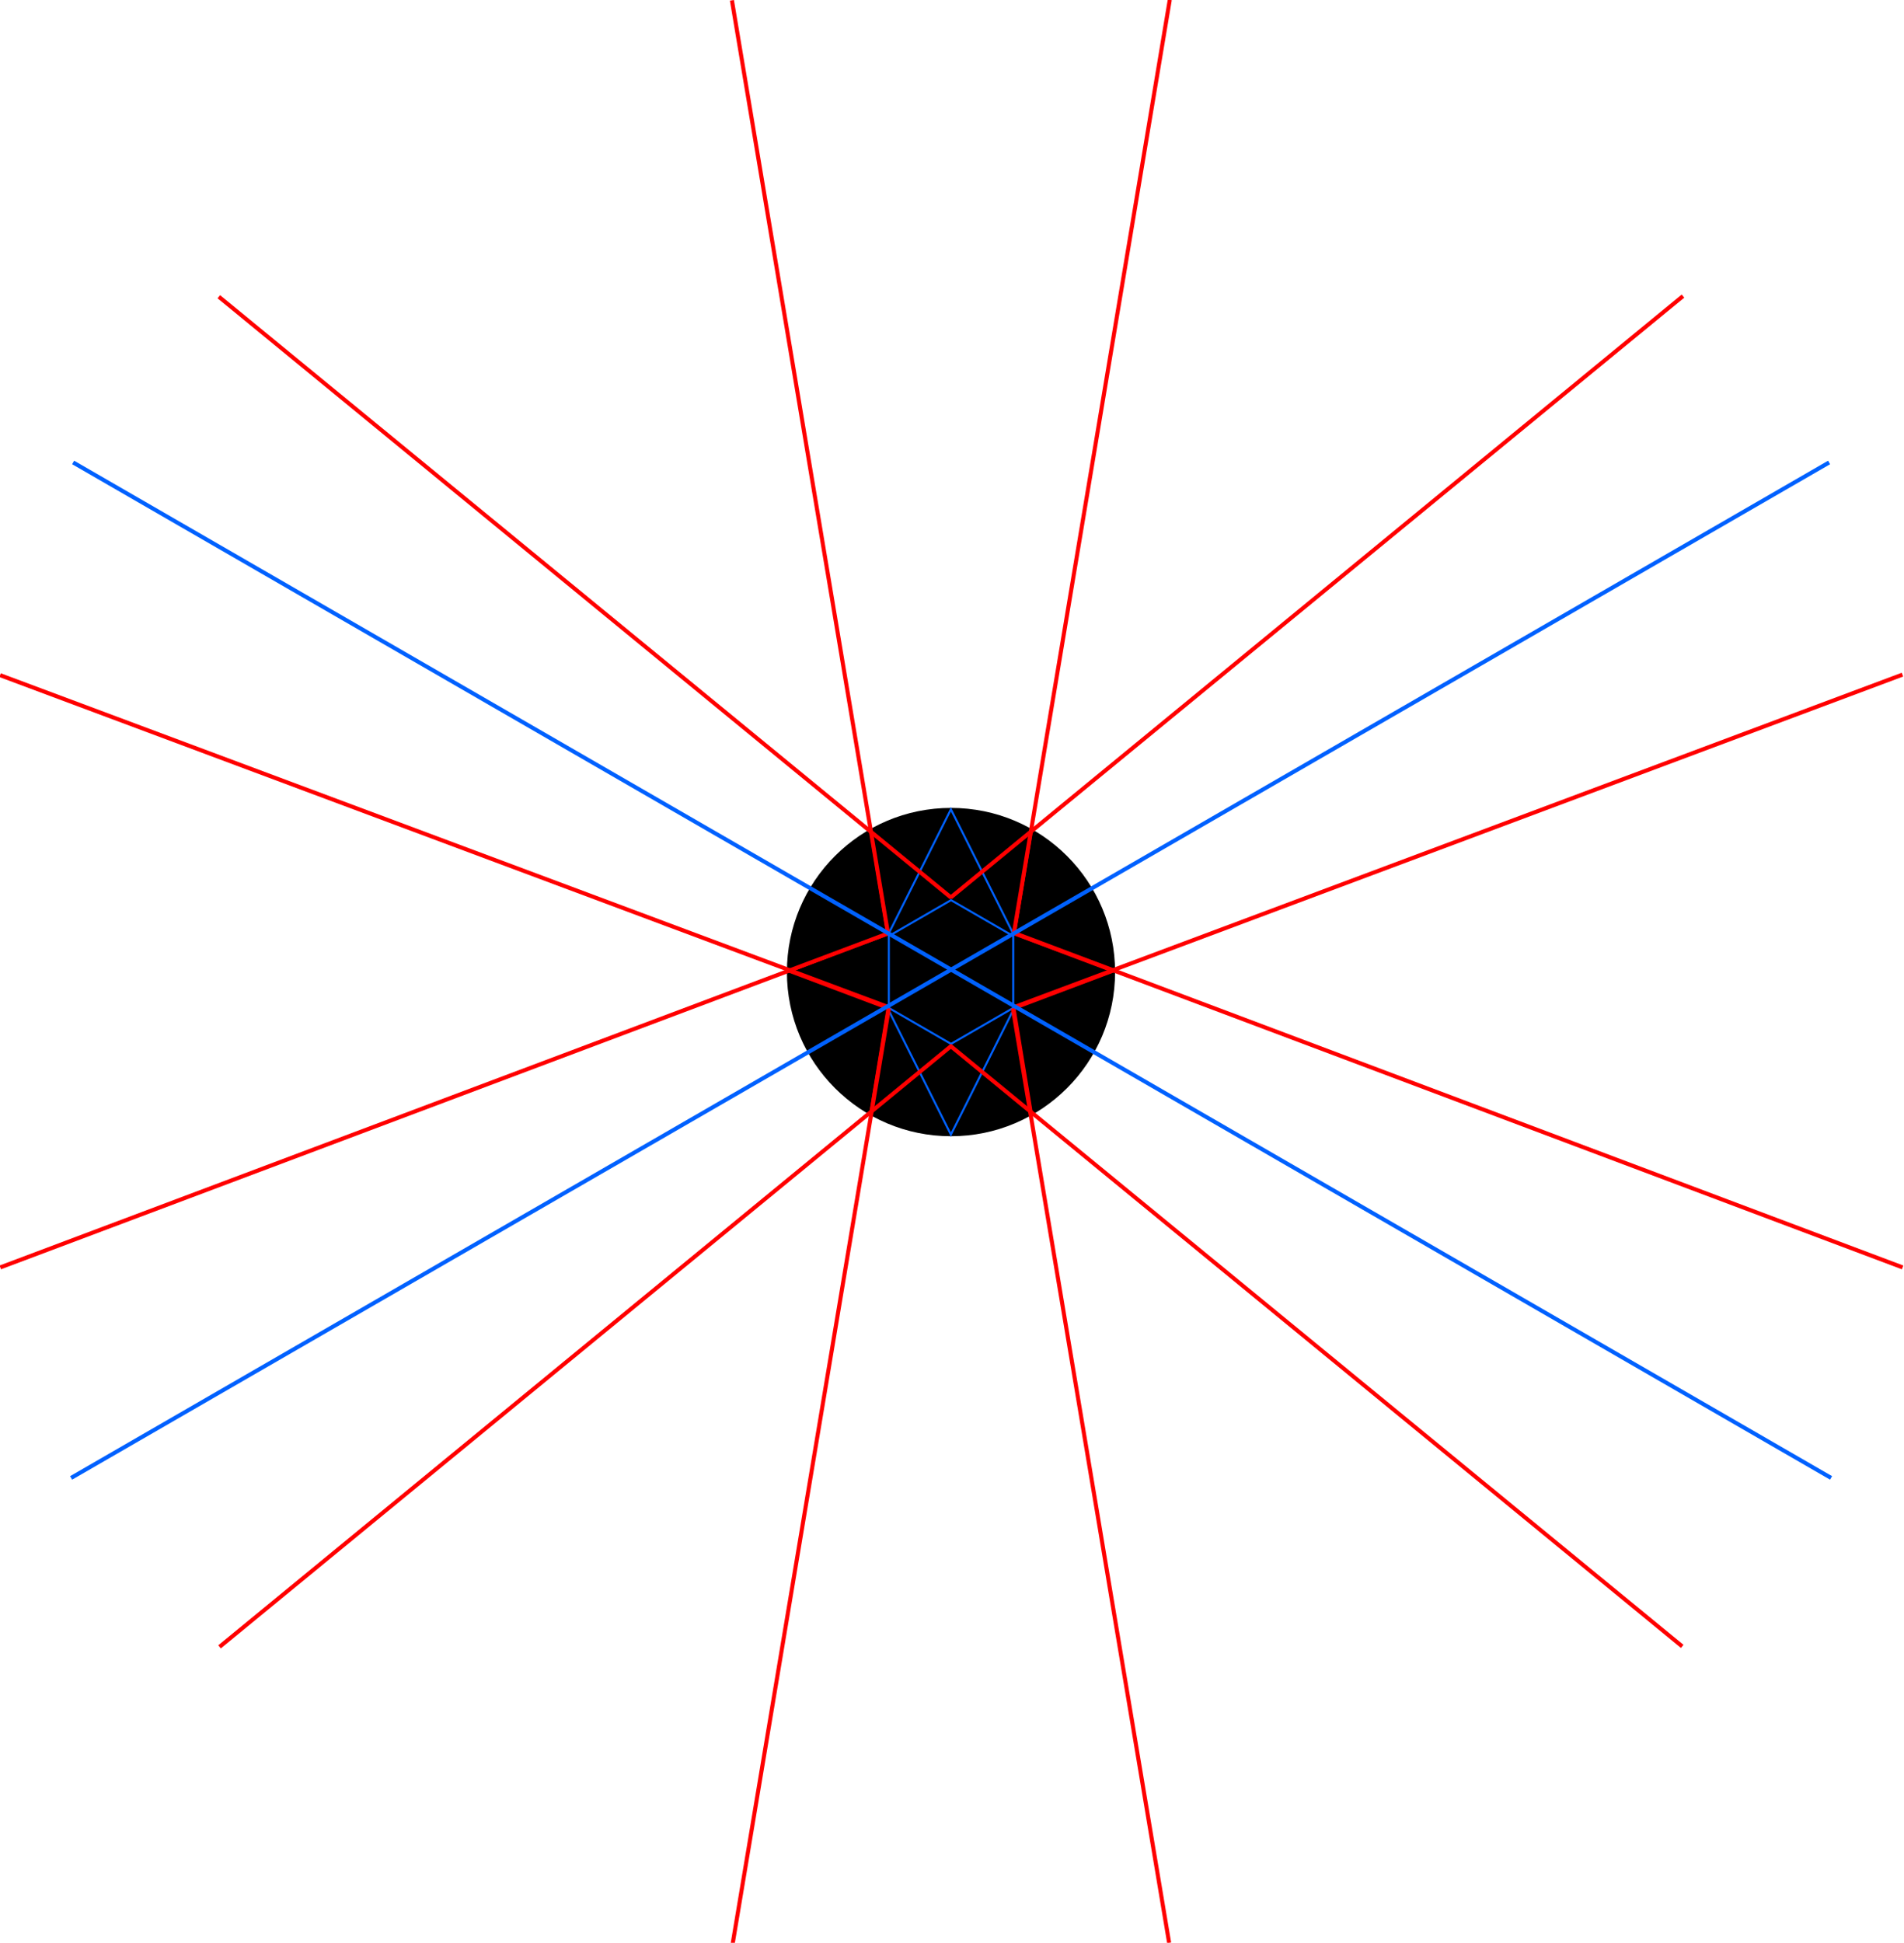 <?xml version="1.0" encoding="UTF-8"?> <svg xmlns="http://www.w3.org/2000/svg" width="5276" height="5381" viewBox="0 0 5276 5381" fill="none"><g clip-path="url(#clip0_4597_13345)"><circle cx="2635.2" cy="2692.34" r="454.688" fill="black"></circle><path d="M2810.25 2591.5L2634.94 2241.62L2459.62 2591.5" stroke="#0061FF" stroke-width="5.625"></path><path d="M2810.25 2792.5L2634.94 3142.38L2459.62 2792.5" stroke="#0061FF" stroke-width="5.625"></path><path d="M2456.56 2590.36L2458 2589.82L2457.75 2588.3L2410.81 2303.35L2634.12 2486.47L2635.31 2487.45L2636.5 2486.47L2859.81 2303.35L2812.87 2588.3L2812.62 2589.82L2814.06 2590.36L3084.31 2692.19L2814.06 2794.02L2812.62 2794.56L2812.87 2796.08L2859.81 3081.03L2636.5 2897.9L2635.31 2896.93L2634.12 2897.9L2410.81 3081.03L2457.75 2796.08L2458 2794.56L2456.56 2794.02L2186.32 2692.19L2456.56 2590.36Z" stroke="#FF0000" stroke-width="3.75"></path><path d="M2807.71 2592.65V2791.72L2635.31 2891.25L2462.92 2791.72V2592.65L2635.31 2493.12L2807.71 2592.65Z" stroke="#0061FF" stroke-width="5.625"></path><line x1="2808.83" y1="2588.7" x2="3241.46" y2="-0.405" stroke="#FF0000" stroke-width="11.25"></line><line x1="2634.56" y1="2485.65" x2="4663.53" y2="820.149" stroke="#FF0000" stroke-width="11.25"></line><line x1="2463.15" y1="2792.68" x2="2030.51" y2="5381.78" stroke="#FF0000" stroke-width="11.25"></line><line x1="2637.42" y1="2895.72" x2="608.445" y2="4561.23" stroke="#FF0000" stroke-width="11.25"></line><line x1="2813.15" y1="2788.41" x2="5271.7" y2="1868.53" stroke="#FF0000" stroke-width="11.25"></line><line x1="2815.26" y1="2585.97" x2="5272.12" y2="3510.36" stroke="#FF0000" stroke-width="11.25"></line><line y1="-5.625" x2="2625" y2="-5.625" transform="matrix(-0.937 -0.35 -0.35 0.937 2457.97 2794.03)" stroke="#FF0000" stroke-width="11.25"></line><line y1="-5.625" x2="2625" y2="-5.625" transform="matrix(-0.936 0.352 0.352 0.936 2459.81 2591.59)" stroke="#FF0000" stroke-width="11.25"></line><line y1="-5.625" x2="2625" y2="-5.625" transform="matrix(0.165 0.986 0.986 -0.165 2812.12 2791.75)" stroke="#FF0000" stroke-width="11.25"></line><line y1="-5.625" x2="2625" y2="-5.625" transform="matrix(0.773 0.634 0.634 -0.773 2635.88 2891.38)" stroke="#FF0000" stroke-width="11.25"></line><line y1="-5.625" x2="2625" y2="-5.625" transform="matrix(-0.165 -0.986 -0.986 0.165 2455.72 2590.11)" stroke="#FF0000" stroke-width="11.25"></line><line y1="-5.625" x2="2625" y2="-5.625" transform="matrix(-0.773 -0.634 -0.634 0.773 2631.97 2490.47)" stroke="#FF0000" stroke-width="11.25"></line><line x1="197.063" y1="4093.38" x2="5068.46" y2="1280.88" stroke="#0061FF" stroke-width="11.25"></line><line y1="-5.625" x2="5625" y2="-5.625" transform="matrix(-0.866 -0.5 -0.5 0.866 5071.12 4098.25)" stroke="#0061FF" stroke-width="11.25"></line></g><defs><clipPath id="clip0_4597_13345"><rect width="5276" height="5381" fill="white"></rect></clipPath></defs></svg> 